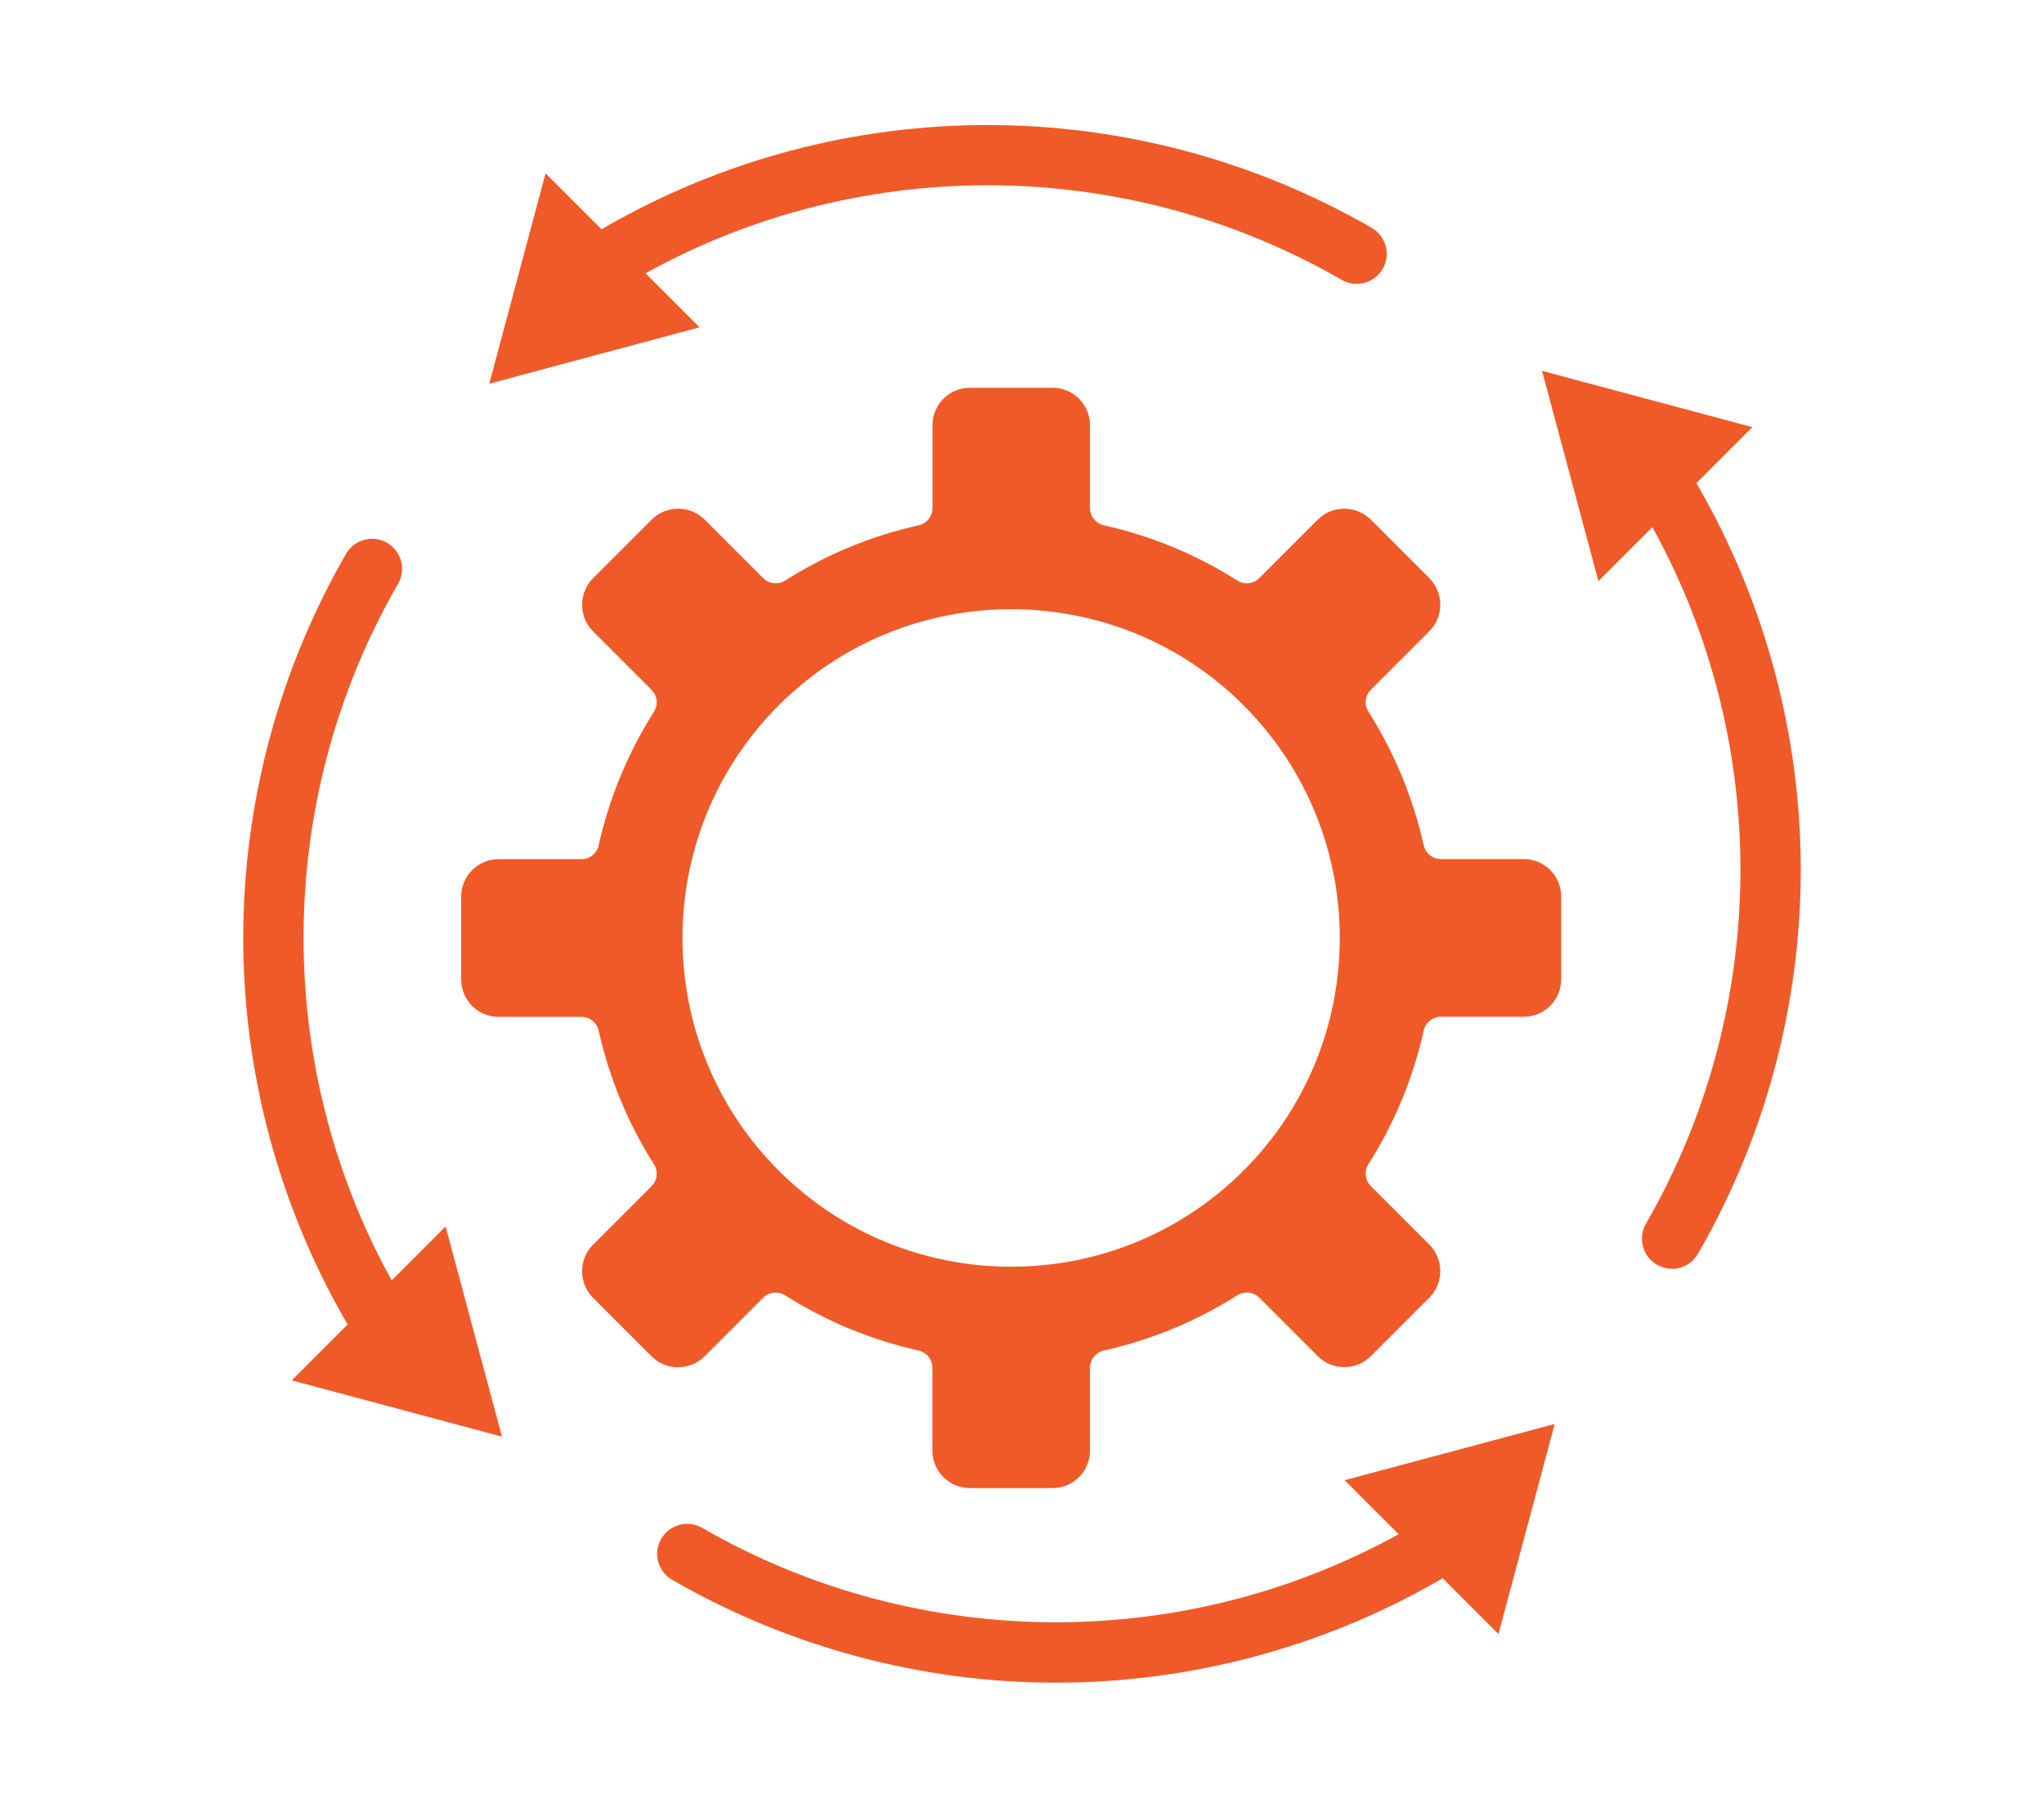 <?xml version="1.0" encoding="UTF-8"?>
<svg id="uuid-c6465ca9-6f1d-47ce-95f9-af72dc4870fc" data-name="Layer 1" xmlns="http://www.w3.org/2000/svg" viewBox="0 0 190 168">
  <g id="uuid-d0731be9-b826-4b35-9253-c131ff3533f5" data-name=" 401028000">
    <path id="uuid-9b15fa6a-1c65-4ac1-a8db-ff3c162d222d" data-name=" 401030184" d="M34.59,124.25c-1,0-1.92-.53-2.42-1.4-6.26-10.83-9.56-23.18-9.56-35.69,0-12.51,3.31-24.85,9.56-35.69.77-1.33,2.48-1.79,3.81-1.02,1.33.77,1.79,2.48,1.02,3.81-11.71,20.29-11.71,45.5,0,65.79.77,1.33.31,3.05-1.02,3.81-.42.24-.9.37-1.39.37h0Z" style="fill: #f05a28; fill-rule: evenodd;"/>
    <path id="uuid-12146b7a-e7d7-4708-8d29-1eecfe9f9d67" data-name=" 401029656" d="M98.17,156.39c-12.51,0-24.85-3.31-35.69-9.56-1.33-.77-1.79-2.48-1.02-3.81.77-1.33,2.48-1.79,3.81-1.02,20.3,11.71,45.49,11.69,65.79,0,1.33-.77,3.05-.31,3.81,1.02.77,1.33.31,3.04-1.02,3.81-10.83,6.26-23.18,9.56-35.69,9.56h0Z" style="fill: #f05a28; fill-rule: evenodd;"/>
    <path id="uuid-bf5090df-3d79-40b9-9f2e-785713156f66" data-name=" 401030088" d="M155.41,117.91c-.49,0-.97-.13-1.39-.37-1.33-.77-1.79-2.48-1.02-3.81,11.71-20.29,11.71-45.5,0-65.79-.77-1.33-.31-3.04,1.02-3.81,1.33-.77,3.04-.31,3.81,1.02,6.25,10.83,9.56,23.18,9.56,35.69s-3.3,24.86-9.56,35.69c-.5.87-1.42,1.4-2.42,1.4h0Z" style="fill: #f05a28; fill-rule: evenodd;"/>
    <path id="uuid-e2034b16-3aa9-4f91-8a84-71bed95f9854" data-name=" 401029080" d="M55.12,24.99c-.77-1.33-.31-3.04,1.02-3.81,22.07-12.76,49.29-12.73,71.37,0,1.33.77,1.79,2.48,1.02,3.81-.77,1.33-2.48,1.79-3.81,1.02-20.29-11.7-45.51-11.74-65.79,0-1.33.77-3.05.31-3.81-1.02h0Z" style="fill: #f05a28; fill-rule: evenodd;"/>
    <path id="uuid-59143ec8-a4bb-4c5e-bd86-a94abca2209d" data-name=" 401029224" d="M72.37,65.56,115.6,65.56c11.92,11.92,11.92,31.31,0,43.23-5.96,5.96-13.78,8.94-21.61,8.94-7.83,0-15.65-2.98-21.61-8.94-11.92-11.92-11.92-31.31,0-43.23,11.92-11.92,31.31-11.92,43.23,0h0ZM55.12,53.75c-.65.65-1.01,1.53-1.01,2.46,0,.93.36,1.81,1.01,2.46l5.45,5.45c.54.54.63,1.38.22,2.03-2.42,3.81-4.15,7.99-5.14,12.42-.16.75-.83,1.28-1.59,1.28h-7.71c-1.92,0-3.48,1.56-3.48,3.48v7.7c0,1.92,1.56,3.48,3.48,3.48h7.71c.76,0,1.42.53,1.59,1.28.99,4.42,2.72,8.6,5.14,12.42.41.64.32,1.49-.22,2.03l-5.45,5.45c-.65.65-1.01,1.53-1.01,2.46,0,.93.36,1.81,1.01,2.46l5.45,5.45c.65.65,1.53,1.01,2.46,1.01.93,0,1.81-.36,2.46-1.01l5.45-5.45c.31-.32.73-.48,1.16-.48.3,0,.6.08.87.25,3.81,2.42,7.99,4.15,12.42,5.14.75.17,1.28.83,1.28,1.59v7.71c0,1.92,1.56,3.48,3.47,3.48h7.71c1.92,0,3.47-1.56,3.47-3.48v-7.71c0-.76.53-1.42,1.28-1.59,4.42-.99,8.6-2.72,12.42-5.14.65-.41,1.49-.32,2.03.22l5.45,5.45c.65.65,1.53,1.01,2.46,1.01.93,0,1.81-.36,2.46-1.01l5.45-5.45c1.35-1.36,1.35-3.56,0-4.92l-5.45-5.45c-.54-.54-.63-1.38-.22-2.03,2.42-3.81,4.15-7.99,5.14-12.42.16-.75.83-1.28,1.59-1.28h7.71c1.92,0,3.48-1.56,3.48-3.48v-7.7c0-1.92-1.56-3.48-3.48-3.48h-7.71c-.77,0-1.42-.53-1.59-1.28-.99-4.43-2.72-8.6-5.14-12.42-.41-.65-.32-1.49.22-2.03l5.45-5.45c1.35-1.36,1.35-3.56,0-4.92l-5.45-5.45c-.65-.65-1.53-1.01-2.46-1.01-.93,0-1.81.36-2.46,1.01l-5.45,5.45c-.54.54-1.38.63-2.03.22-3.81-2.42-7.99-4.15-12.42-5.14-.74-.17-1.28-.83-1.28-1.59v-7.71c0-1.92-1.56-3.48-3.47-3.48h-7.7c-1.92,0-3.47,1.56-3.47,3.48v7.71c0,.76-.53,1.43-1.28,1.59-4.43.99-8.61,2.72-12.42,5.14-.65.41-1.49.32-2.03-.22l-5.45-5.45c-.65-.65-1.53-1.01-2.46-1.01-.93,0-1.81.36-2.46,1.01l-5.45,5.45h0Z" style="fill: #f05a28; fill-rule: evenodd;"/>
    <path id="uuid-076303d9-6566-4d56-8361-24c620c88b94" data-name=" 401029320" d="M143.34,34.47l5.24,19.54,7.06-7.06c.06-.06.12-.13.19-.19l7.06-7.06-19.54-5.23h0Z" style="fill: #f05a28; fill-rule: evenodd;"/>
    <path id="uuid-de8fe843-4c6f-4707-92ef-dc93a6877963" data-name=" 401029440" d="M50.71,16.12l-5.23,19.54,19.54-5.24-7.1-7.1s-.06-.06-.09-.09l-7.11-7.11h0Z" style="fill: #f05a28; fill-rule: evenodd;"/>
    <path id="uuid-4bf80580-cb0b-49ec-ba3e-bada111d6bb6" data-name=" 401028888" d="M144.53,132.34l-19.54,5.23,7.05,7.05c.07.07.14.14.21.21l7.04,7.04,5.23-19.54h0Z" style="fill: #f05a28; fill-rule: evenodd;"/>
    <path id="uuid-463573d3-370d-4240-bcd7-90fdeb4bb4ee" data-name=" 401028384" d="M41.42,113.99l-7.08,7.08s-.09.09-.13.13l-7.09,7.09,19.54,5.23-5.24-19.53h0Z" style="fill: #f05a28; fill-rule: evenodd;"/>
  </g>
</svg>